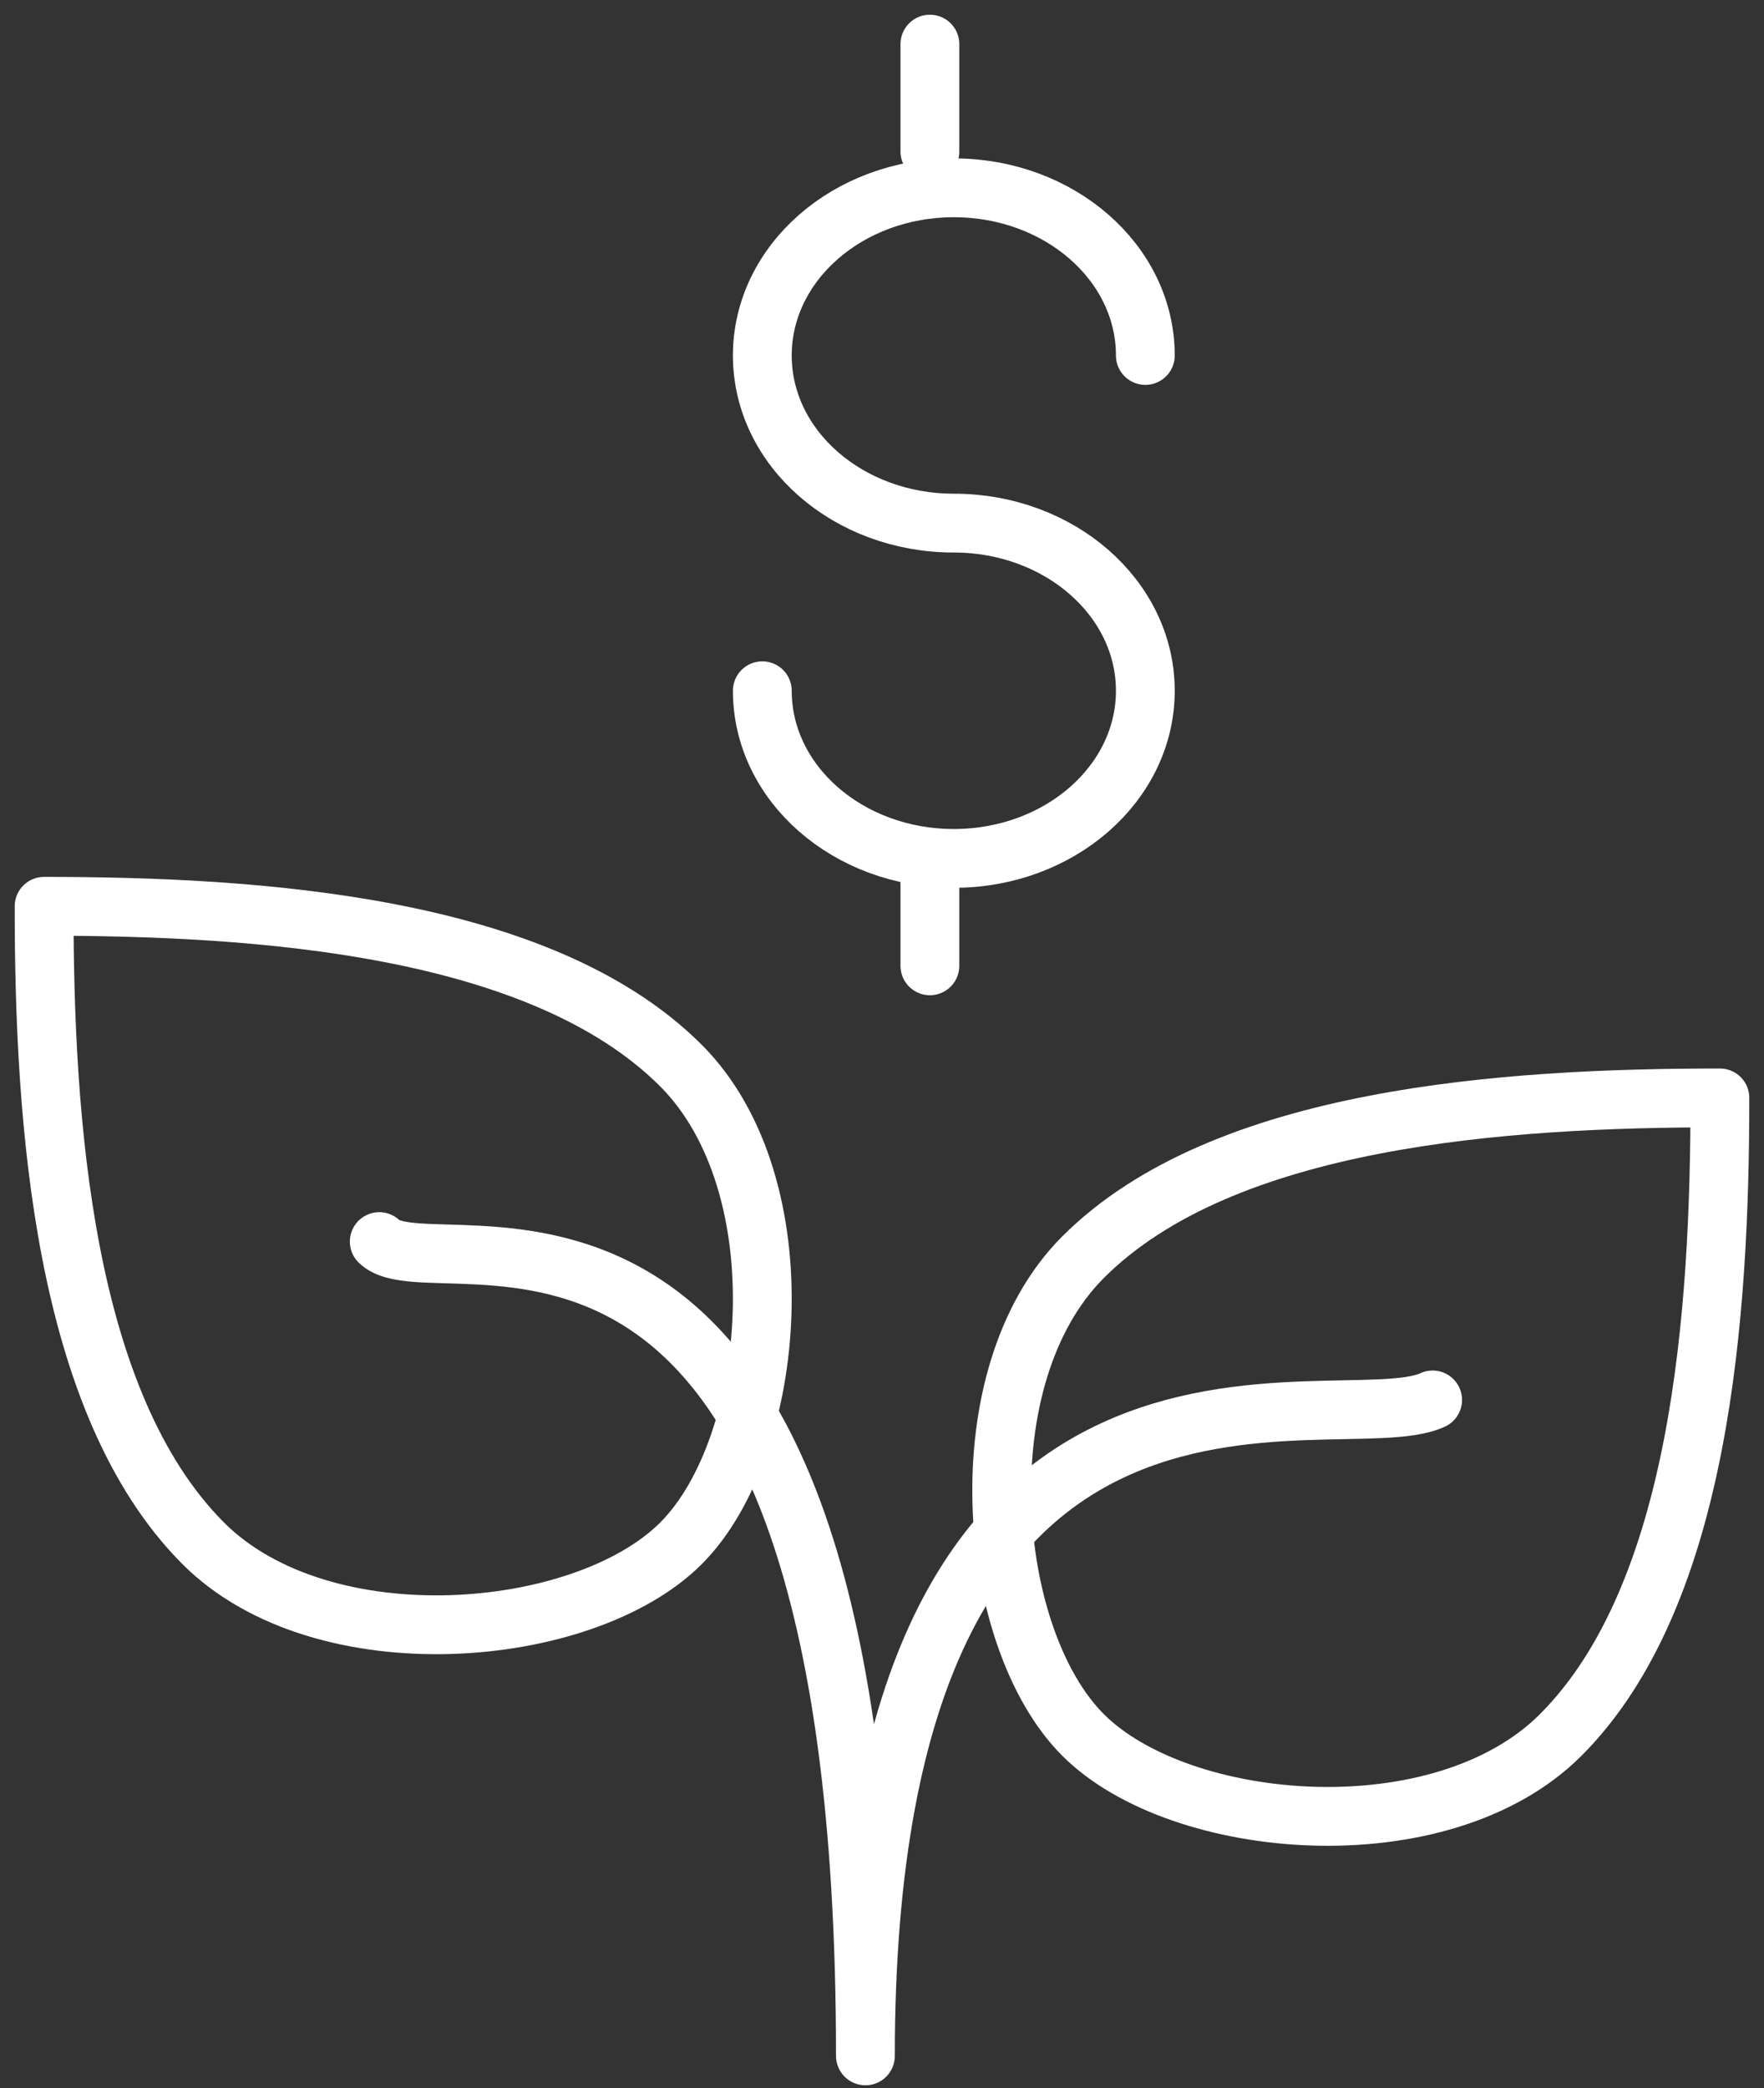 <?xml version="1.0" encoding="UTF-8"?>
<svg width="60px" height="71px" viewBox="0 0 60 71" version="1.1" xmlns="http://www.w3.org/2000/svg" xmlns:xlink="http://www.w3.org/1999/xlink">
    <rect x="0" y="0" width="60" height="71" fill="#333333" stroke="none"/>
    <!-- Generator: Sketch 57.1 (83088) - https://sketch.com -->
    <title>Investment</title>
    <desc>Created with Sketch.</desc>
    <g id="Chile-Icons" stroke="none" stroke-width="1" fill="none" fill-rule="evenodd">
        <g id="Illustrative-icons---72px-Blanco" transform="translate(-1731, -910)">
            <g id="Investment" transform="translate(1725, 910)">
                <polygon id="bounds" points="0 0 72 0 72 72 0 72"></polygon>
                <g id="Group-12" transform="translate(7.5, 1.5)" stroke="#FFFFFF" stroke-linecap="round" stroke-linejoin="round" stroke-width="2">
                    <path d="M24.429,21.986 C24.429,25.134 27.345,27.686 30.943,27.686 C34.541,27.686 37.457,25.134 37.457,21.986 C37.457,18.839 34.541,16.286 30.943,16.286 C27.345,16.286 24.429,13.734 24.429,10.586 C24.429,7.439 27.345,4.886 30.943,4.886 C34.541,4.886 37.457,7.439 37.457,10.586" id="Stroke-32"></path>
                    <path d="M30.129,-2.48689958e-14 L30.129,3.652" id="Stroke-34"></path>
                    <path d="M30.129,27.686 L30.129,31.338" id="Stroke-34"></path>
                    <path d="M21.661,50.975 C24.961,47.674 25.722,38.791 21.661,34.729 C16.879,29.948 7.275,29.314 0,29.314 C0,36.592 0.634,46.193 5.415,50.975 C9.476,55.036 18.36,54.275 21.661,50.975 L21.661,50.975 Z" id="Stroke-6"></path>
                    <path d="M35.339,57.489 C32.039,54.189 31.278,45.305 35.339,41.244 C40.121,36.462 49.722,35.829 57,35.829 C57,43.107 56.366,52.708 51.585,57.489 C47.524,61.55 38.64,60.79 35.339,57.489 L35.339,57.489 Z" id="Stroke-8"></path>
                    <path d="M47.229,46.098 C43.954,47.61 27.936,41.707 27.936,68.4 C27.936,35.204 13.351,42.62 11.4,40.714" id="Stroke-10"></path>
                </g>
            </g>
        </g>
    </g>
</svg>